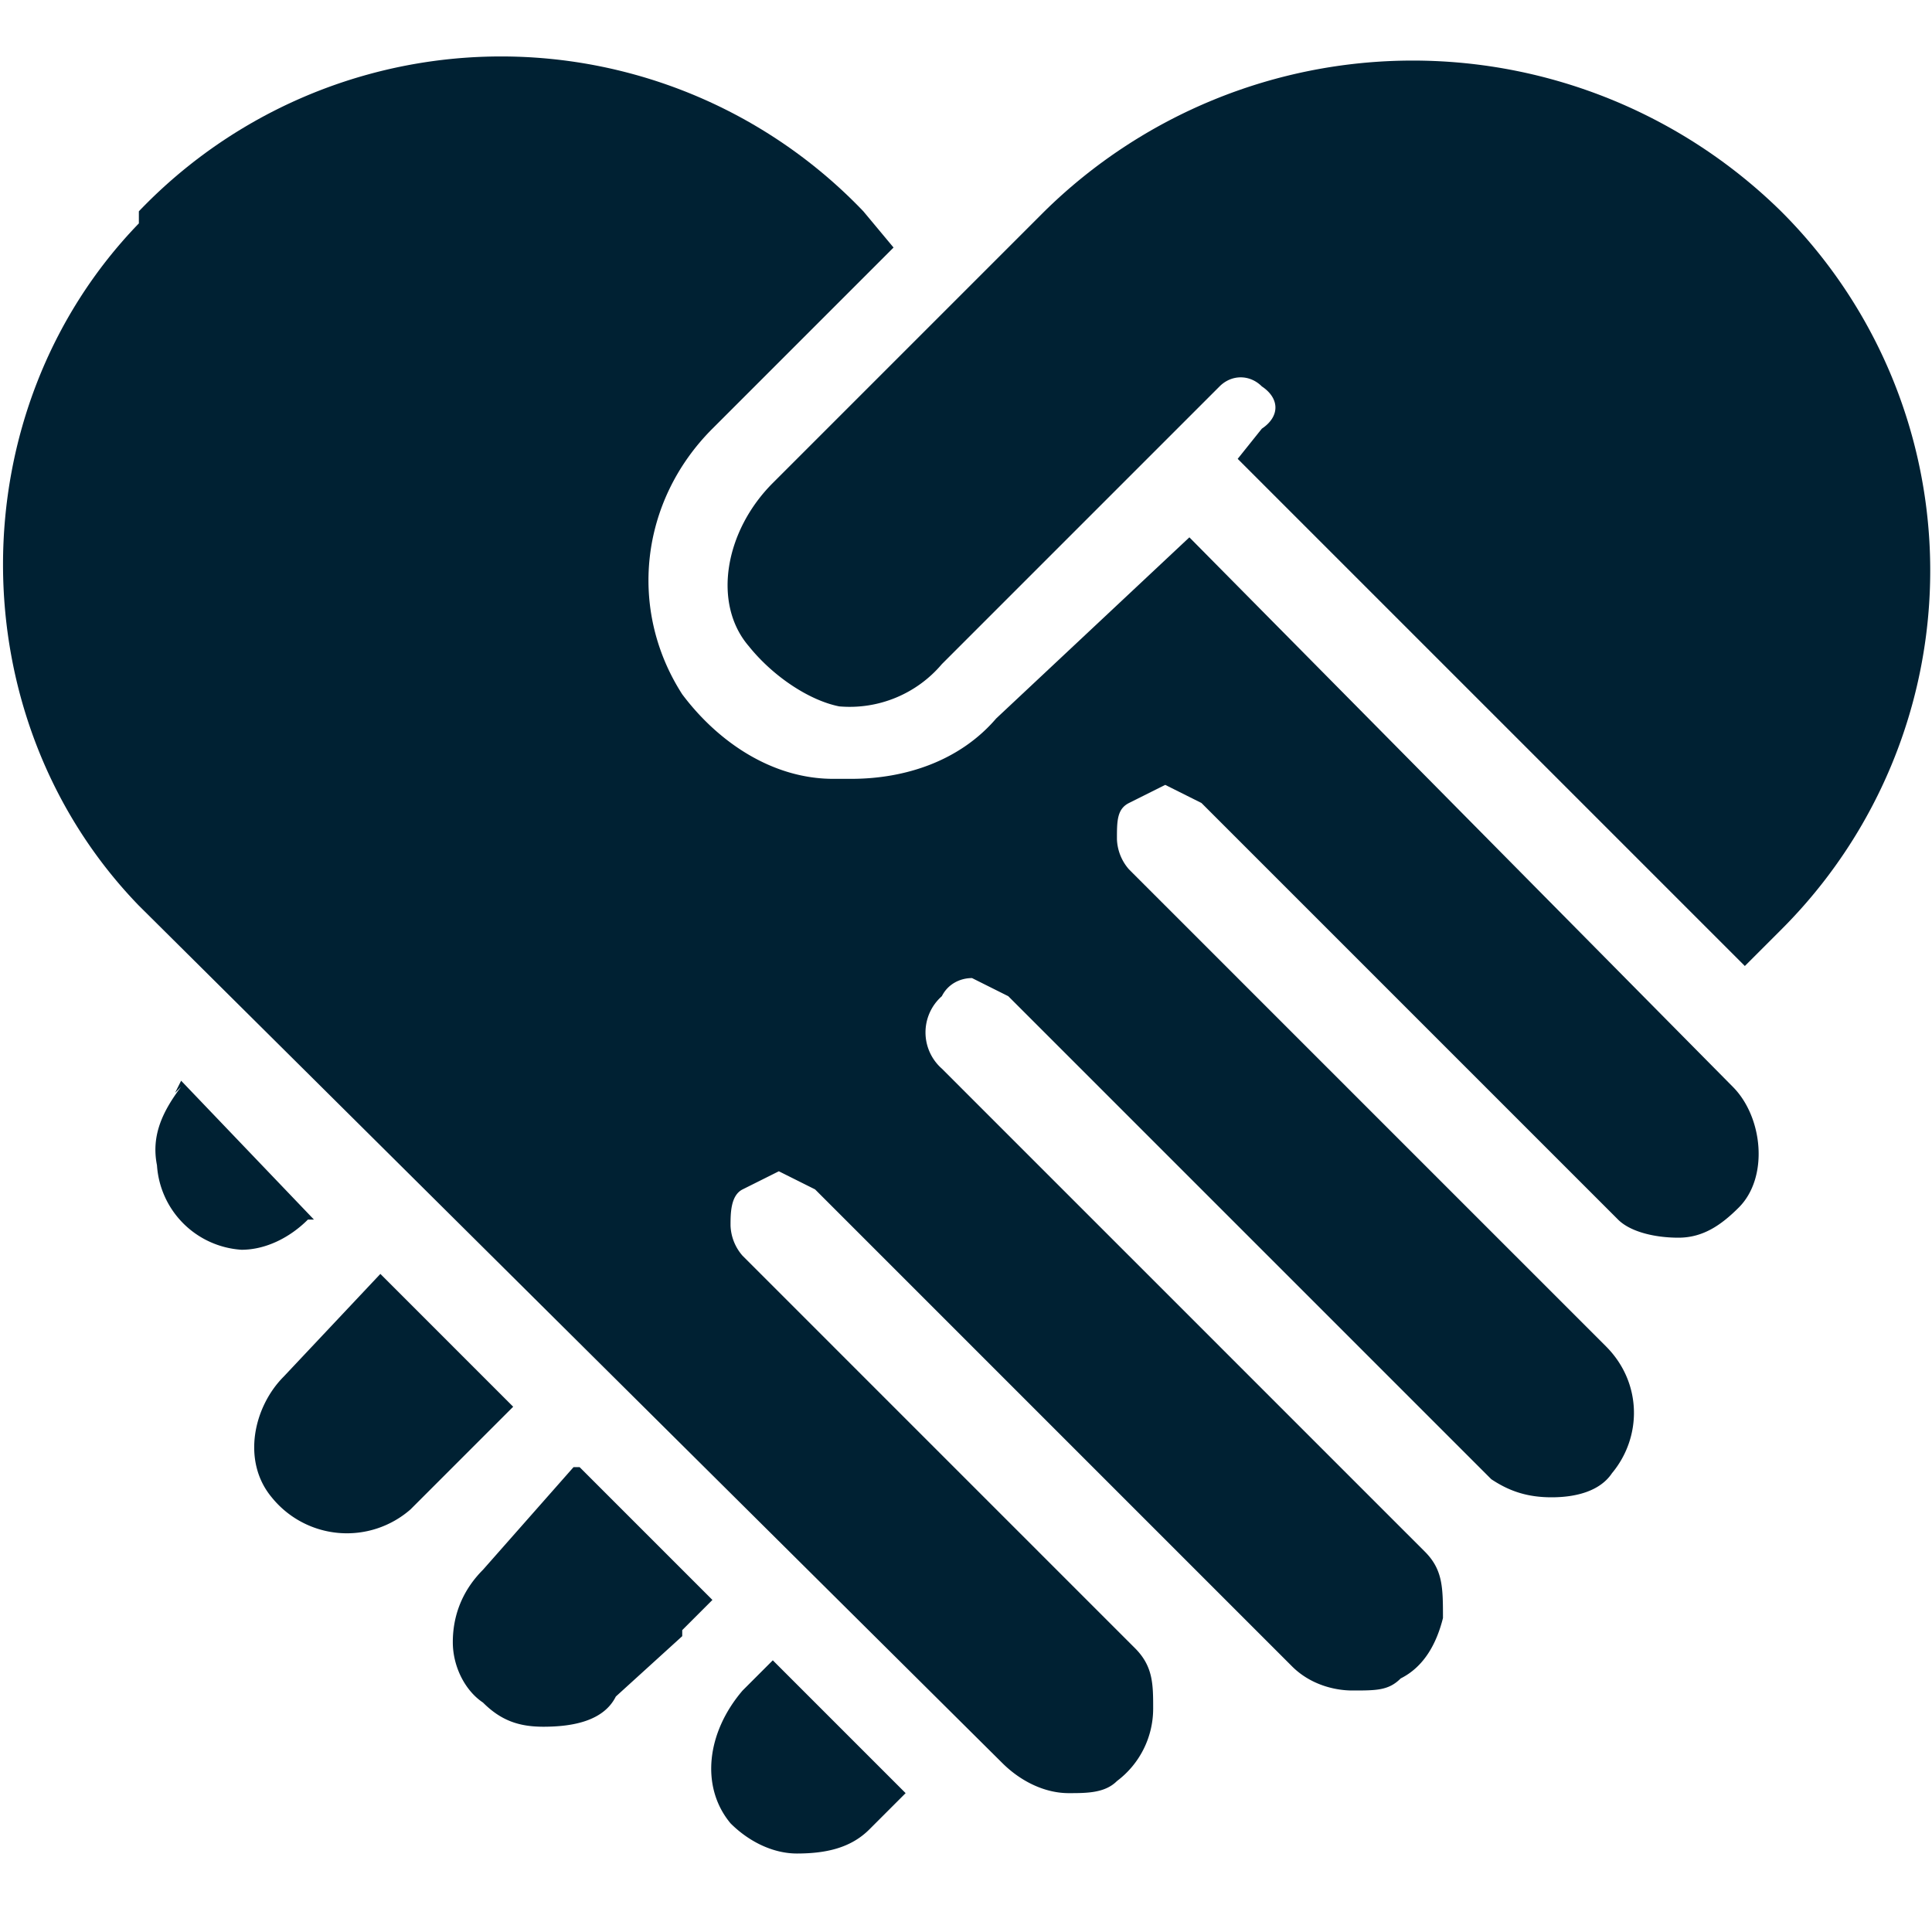 <svg xmlns="http://www.w3.org/2000/svg" width="32" height="32" fill="none" viewBox="0 0 32 32"><path fill="#002133" d="m12.8 27.5-.5.5c-.6.7-.7 1.6-.2 2.2.3.3.7.5 1.1.5.5 0 .9-.1 1.2-.4l.6-.6-2.2-2.2ZM9.5 24.3 8 26c-.3.3-.5.7-.5 1.2 0 .4.2.8.5 1 .3.3.6.4 1 .4.5 0 1-.1 1.2-.5l1.1-1V27l.5-.5-2.2-2.2ZM6.3 21.1l-1.6 1.7c-.5.5-.7 1.4-.2 2a1.6 1.6 0 0 0 2.3.2l1.7-1.7-2.2-2.2ZM3 18c-.3.4-.5.8-.4 1.3A1.5 1.5 0 0 0 4 20.7c.4 0 .8-.2 1.1-.5h.1l-2.2-2.3-.1.2ZM28.7 18l-9-9.1-3.2 3c-.6.7-1.5 1-2.4 1h-.3c-1 0-1.9-.6-2.5-1.4-.9-1.4-.7-3.2.5-4.4l3-3-.5-.6a8.3 8.3 0 0 0-12 0v.2c-3 3.1-3 8.2 0 11.3l14.3 14.2c.3.3.7.5 1.1.5.3 0 .6 0 .8-.2a1.5 1.5 0 0 0 .6-1.2c0-.4 0-.7-.3-1l-6.5-6.5a.8.8 0 0 1-.2-.5c0-.2 0-.5.2-.6l.6-.3.6.3 6.4 6.4 1.5 1.5c.3.3.7.4 1 .4.4 0 .6 0 .8-.2.4-.2.6-.6.7-1 0-.5 0-.8-.3-1.1l-8-8a.8.8 0 0 1 0-1.2c.1-.2.3-.3.5-.3l.6.3 8 8c.3.2.6.3 1 .3s.8-.1 1-.4c.5-.6.5-1.5-.1-2.1l-1-1-6.9-6.9a.8.8 0 0 1-.2-.5c0-.3 0-.5.2-.6l.6-.3.6.3 6.9 6.9c.2.2.6.3 1 .3s.7-.2 1-.5c.5-.5.4-1.5-.1-2Z"/><path fill="#002133" d="M29.5 3.5a8.7 8.7 0 0 0-12.2 0L12.8 8c-.8.8-1 2-.4 2.7.4.5 1 .9 1.5 1a2 2 0 0 0 1.7-.7l4.6-4.6c.2-.2.5-.2.7 0 .3.2.3.5 0 .7l-.4.5 8.4 8.4.6-.6a8.4 8.4 0 0 0 0-11.9Z"/></svg>
